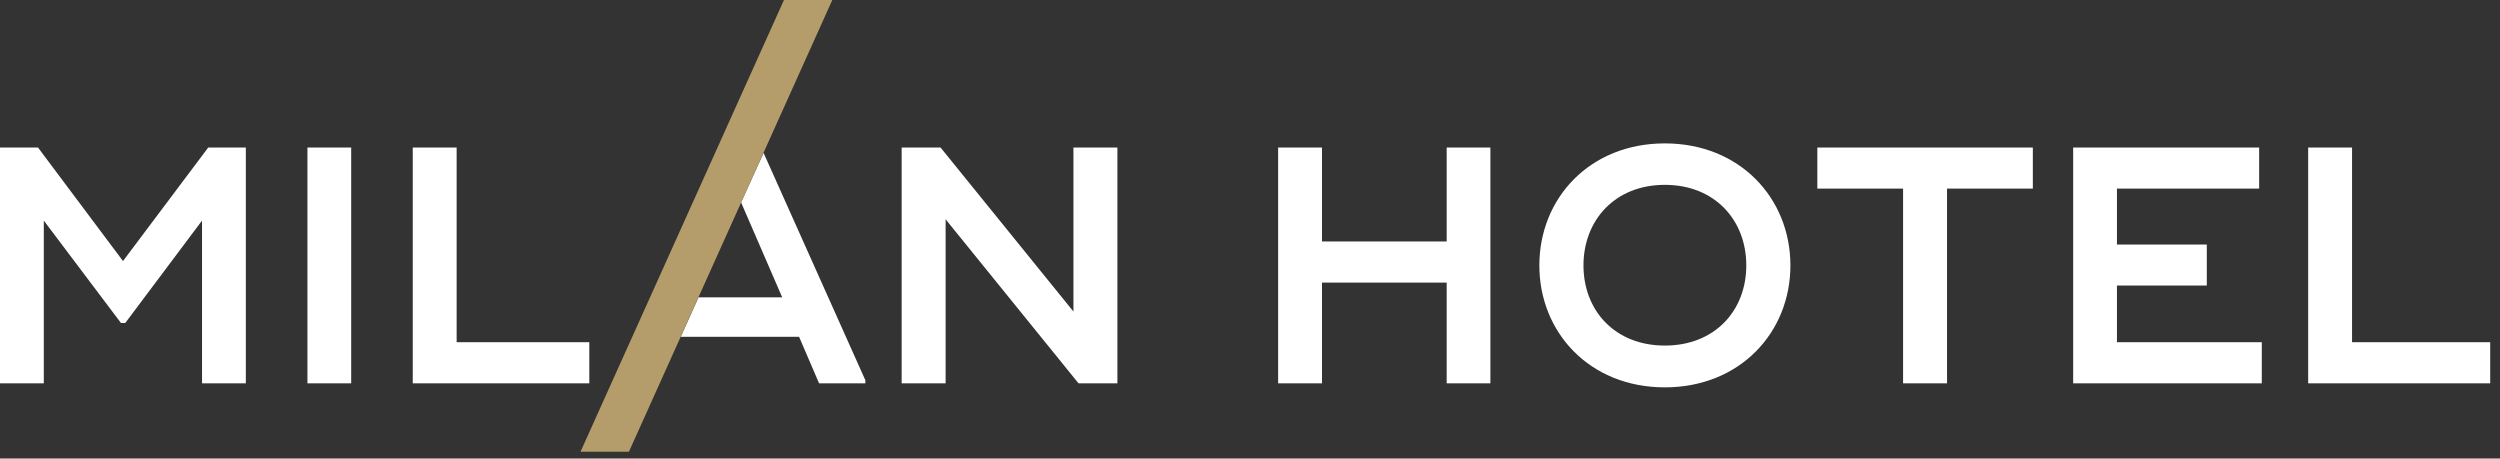 <?xml version="1.0" encoding="UTF-8"?> <svg xmlns="http://www.w3.org/2000/svg" width="229" height="42" fill="none"><rect width="100%" height="100%" fill="#333333" stroke="none"/> <g clip-path="url(#clip0)"> <path d="M11.266 23.913L3.48 13.512H0v21.6h4.012V20.205l7.069 9.382h.392l7.033-9.382v14.907h4.012v-21.6h-3.444l-7.808 10.401zM28.162 35.112h4.007V13.514h-4.007v21.598zM53.98 31.345H41.828V13.512h-4.019v21.6H53.98v-3.767zM98.327 28.537L86.153 13.512h-3.561v21.6h4.026V20.087l12.174 15.025h3.561v-21.6h-4.026v15.025zM132.516 22.118h-11.421v-8.606h-4.018v21.6h4.018v-9.226h11.421v9.226h4.004v-21.6h-4.004v8.606zM152.499 31.654c-4.572 0-7.453-3.205-7.453-7.343 0-4.136 2.881-7.379 7.453-7.379 4.588 0 7.462 3.243 7.462 7.379-.001 4.138-2.875 7.343-7.462 7.343zm0-18.519c-6.885 0-11.494 5.03-11.494 11.177 0 6.14 4.609 11.17 11.494 11.17 6.879 0 11.503-5.03 11.503-11.17-.001-6.147-4.625-11.177-11.503-11.177zM166.468 13.512v3.766h7.854v17.834h4.026V17.278h7.86v-3.766h-19.74zM193.913 26.158h8.23v-3.76h-8.23v-5.12h13.025v-3.766h-17.036v21.6h17.278v-3.767h-13.267v-5.187zM215.448 31.345V13.512h-4.02v21.6h16.674v-3.767h-12.654zM67.884 18.542l3.767 8.695h-7.668l-1.626 3.613h10.838l1.832 4.262h4.24v-.28l-9.323-20.826-2.06 4.536z" fill="#fff"></path> <path d="M71.811 0L53.175 41.377h4.435L76.239 0h-4.428z" fill="#B49D6A"></path> </g> <defs> <clipPath id="clip0"> <path fill="#fff" d="M0 0h228.103v41.377H0z"></path> </clipPath> </defs> </svg> 